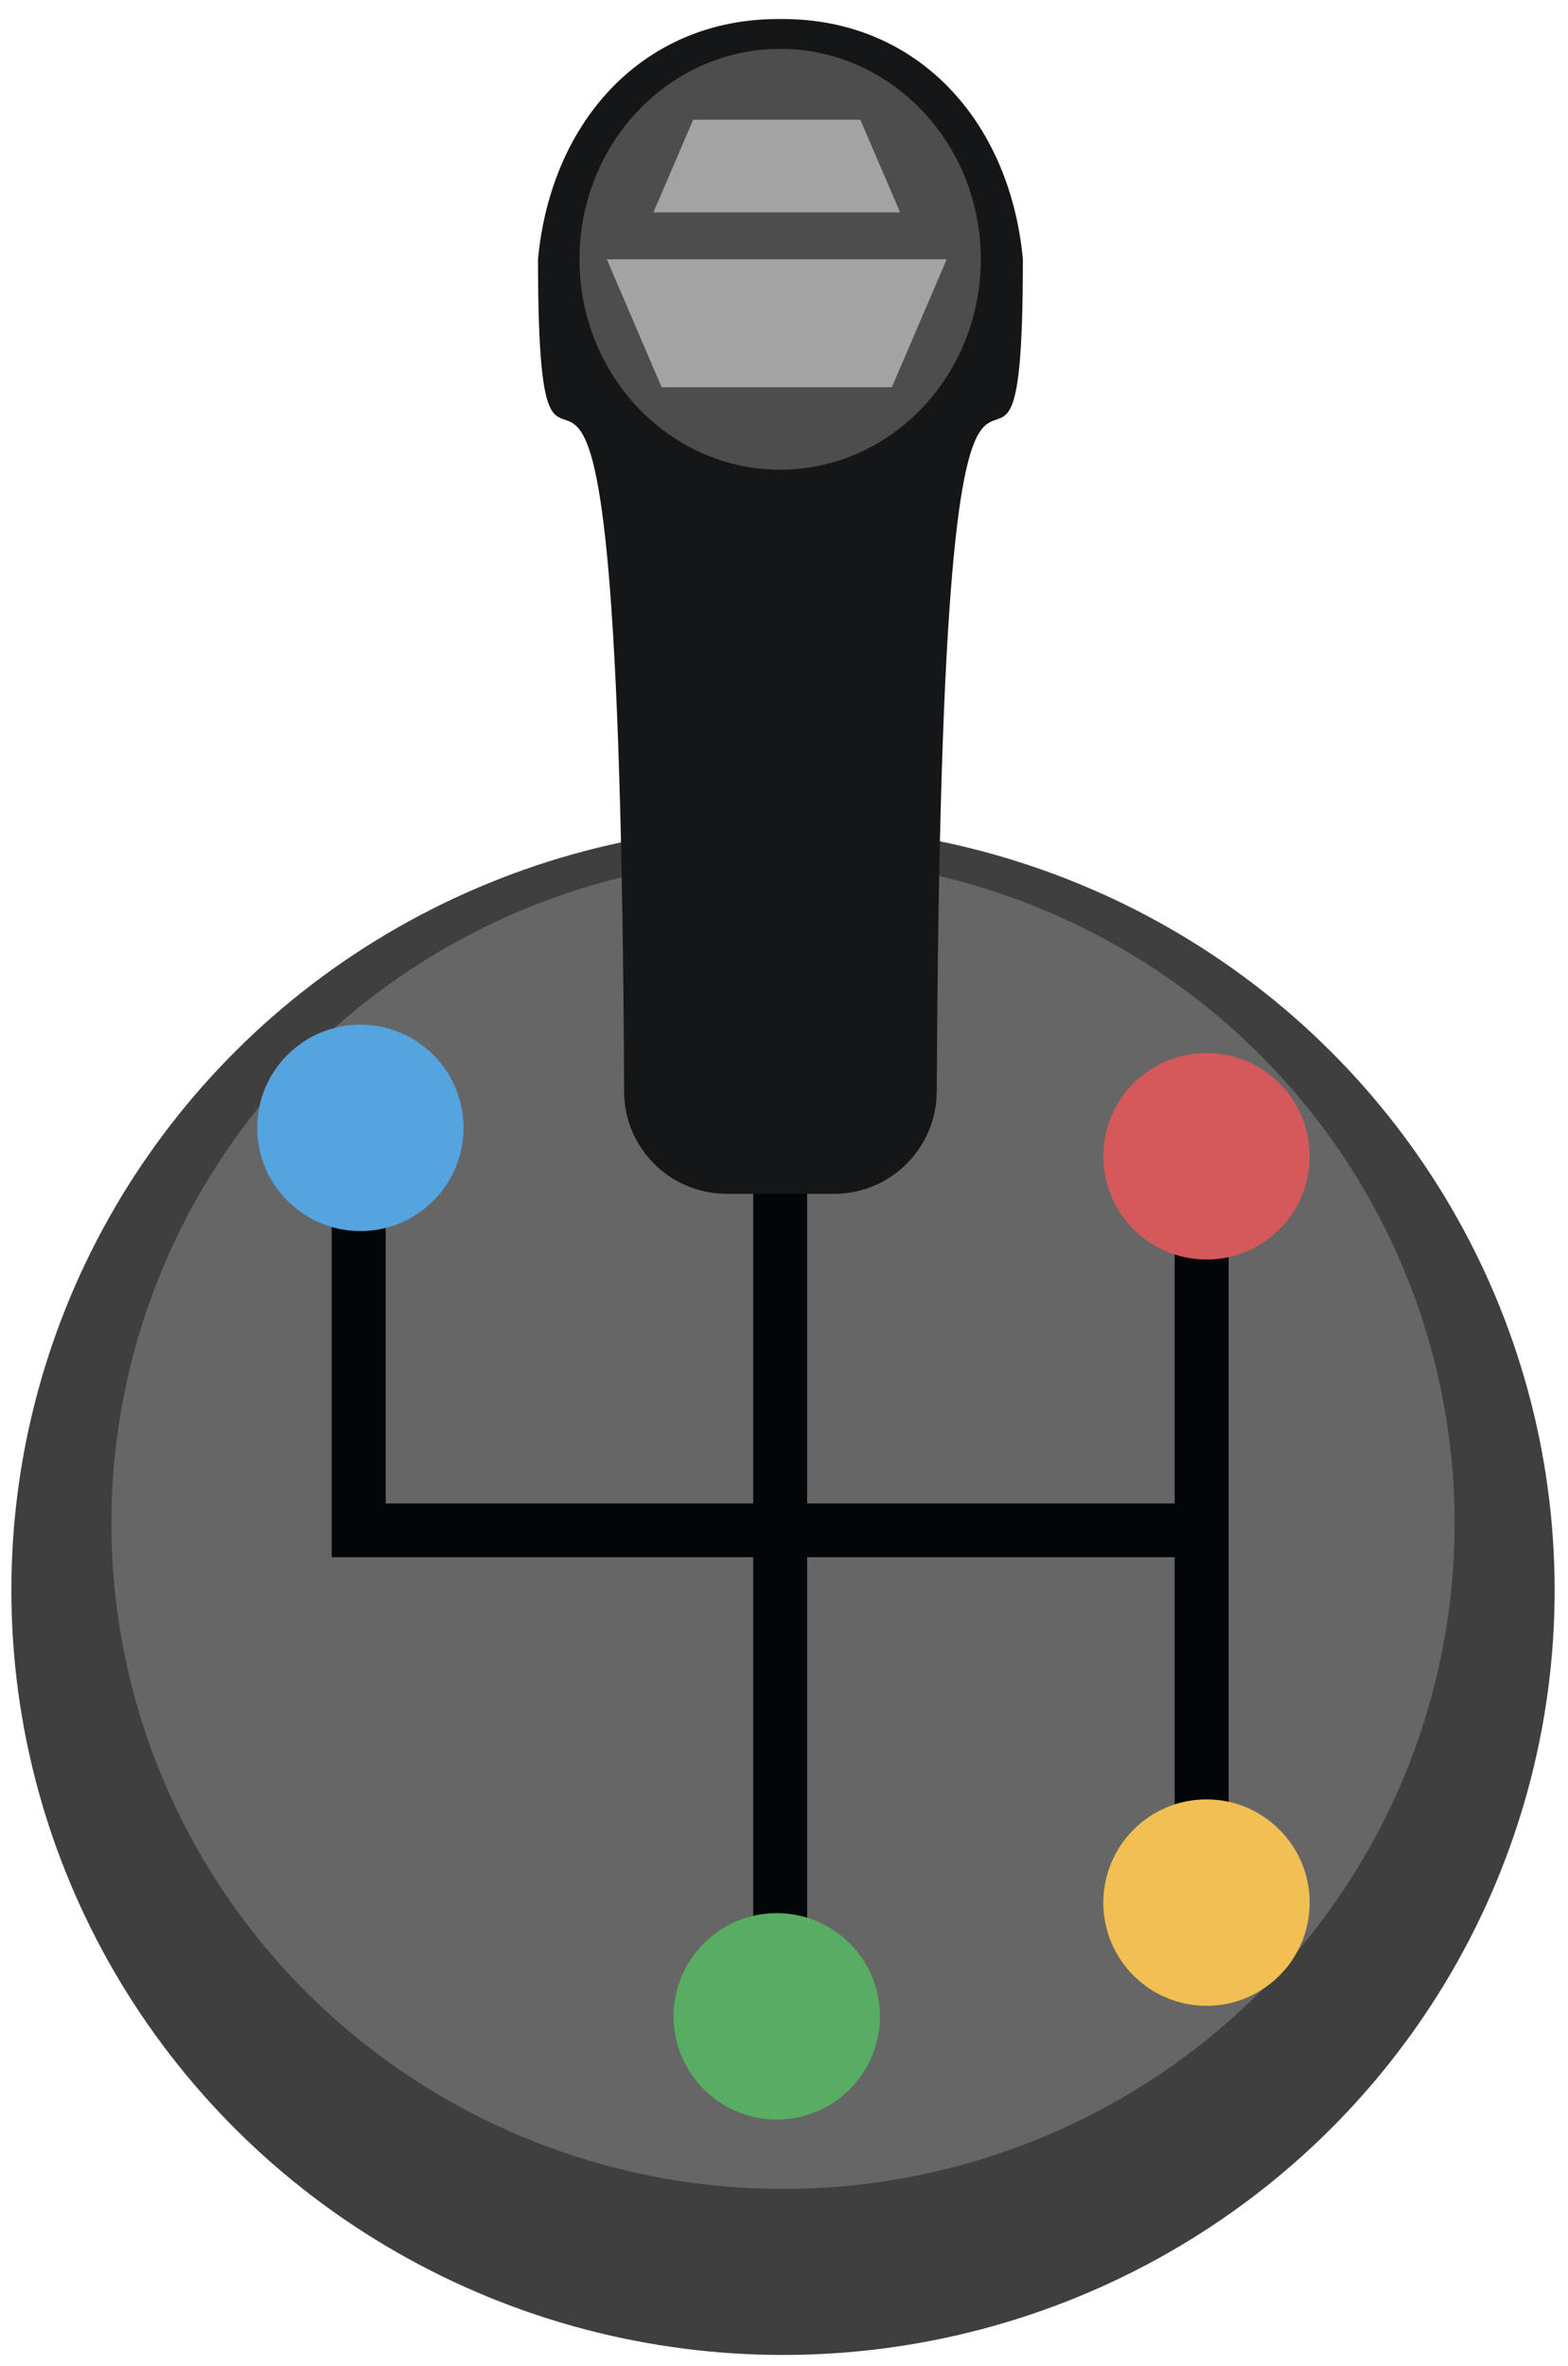 <?xml version="1.0" encoding="UTF-8"?> <svg xmlns="http://www.w3.org/2000/svg" id="_Слой_1" data-name="Слой_1" version="1.1" viewBox="0 0 55.17 83.22"><defs><style> .st0 { fill: #a3a3a3; } .st1 { fill: #fff; } .st2 { fill: #56b7cf; } .st3 { fill: #9a4c4d; } .st4 { fill: #4d4d4d; } .st5 { fill: #f1bf53; } .st6 { fill: #666; } .st7 { fill: #030608; } .st8 { fill: #486681; } .st9 { fill: #58ad62; } .st10 { fill: #55a3df; } .st11 { fill: #de8244; } .st12 { display: none; } .st13 { fill: #3f3f3f; } .st14 { fill: #d5595a; } .st15 { fill: #151617; } </style></defs><g class="st12"><path class="st2" d="M71.36,46.31c0,17.15-13.9,31.05-31.05,31.05s-31.05-13.9-31.05-31.05,13.9-31.05,31.05-31.05,31.05,13.9,31.05,31.05Z"></path><g><path class="st11" d="M25.33,72.67c-.14-.08-.25-.19-.26-.2.04,0,.07.03.11.04-.03-.04-.08-.07-.11-.12,0,0,.01,0,.02,0,.01,0,.03.01.03.02.22.1.42.27.64.37.31.14.64.22.94.38q.06.03.47.34s.12.04.17.09c0,0,0,0,0,.01-.04,0-.48-.14-.76-.3-.27-.16-.3-.18-.33-.19t.02.04c-.06.04-.61-.28-.93-.47h0ZM25.76,71.4s-.09-.06-.1-.2c0,0,0,0,0,0,.08.07.13.17.23.22.11.07.14.02.14,0,0-.02-.03-.04-.02-.06,0,0,.02,0,.06,0-.05-.05-.12-.11-.18-.17.02,0,.04-.05.07-.03.03.02.08.09.11.17.01.02.04.04.06.05,0,0,.67.59.71.67-.11.02-.56-.24-.78-.41-.05-.04-.08-.11-.14-.15-.05-.04-.12-.05-.17-.09h0ZM24.28,72.18s-.15-.12-.15-.16c.05.01.09.04.13.05,0,0,0,0,0-.01-.02-.02-.04-.04-.07-.06-.25-.22-.25-.25-.26-.26,0,0,0,0,.01,0,0,0,0-.03-.11-.08-.05-.03-.07-.04-.1-.08l-.37-.42h0c.06.02.49.41.51.44.11.17.55.46.56.46.11.07.23.12.33.19,0,0,.02.02.03.02.04.04.04.1.08.14.04.04.1.06.15.09.06.03.36.23.39.25-.01,0-.03,0-.04,0l-.03-.02q-.78-.39-1.06-.55h0ZM33.16,61.94c-.11-.4-.22-.88-.09-.86.02.01.06.03.1.07l1.24,1.28c.16.22.13.5.21.74.03.1.11.16.16.24.06.12.13.32.15.41.03.22-.01.45.02.67.02.09.12.11.14.21,0,.02,0,.06-.09.09-.19.07-.43-.11-.71-.56-.07-.1-.16-.27-.2-.35l-.91-1.95h0ZM22.92,69.31c-.75-.68-1.28-1.49-1.38-1.65-.01-.02-.02-.04-.03-.05-.15-.28-.24-.59-.38-.88-.18-.38-.57-.61-.68-1.04-.11-.42-.41-.74-.55-1.15,0,0,.02,0,.03,0,.5.45.71,1.2,1.35,1.5-.03-.09-.07-.16-.1-.24.01-.02.04-.04.06-.05q.03-.35-.42-.92c-.34-.43-.3-.44-.16-.48.12-.04.16-.27.16-.27.1-.07.3.11.33.16.05.1.2.35.65.6q.01-.05,0-.46c.39.04.44.57.8.65,0-.03.02-.06.02-.09.28.2.42.62.83.61.5,0,.71,0,1.75,1.08.2.21.23.51.34.76t.3.45c.09.13.13.28.23.4.17.2.42.28.56.52.08.15.09.23-.08.3-.2.08-.25-.22-.42-.19-.13.02-.22.16-.36.12-.12-.03-.19-.17-.31-.19-.25.18-.64-.25-.81.12.16.31.39.57.57.88-.01,0-.03.01-.04.02-.24-.15-.44-.34-.67-.5,0,0,.42.59.97,1.17.18.19.24.26.15.43-.08-.04-.16-.09-.25-.11,0,.06,0,.07.16.21q-.48-.18-.54-.14c-.09-.05-1.67-1.19-2.07-1.55h0ZM19.06,64.72q-.04-.05-.05-.08t.14-.01c.03-.12-.04-.22-.06-.33-.08-.45-.4-.82-.41-1.3,0-.02,0-.05,0-.07.03-.12.16-.19.17-.32q.05-.4.06-.41.06-.13.05-.17-.02-.14,0-.15s.09.15.12.22c.08.18.09.19.12.19.01-.04.03-.07,0-.27-.05-.29-.05-.31-.02-.32q.1,0,.13-.03s.01,0,.02,0c.11.11.34.79.35.85.02.15-.16.18-.16.31,0,.2.08.39.07.6.22.48.28.95.12.88-.22-.1-.32-.14-.36-.07,0,.01,0,.02.03.11.01.04.05.21.07.43.05.44-.17.18-.38-.06h0ZM19.66,60.77s-.01-.04.01-.05c.11,0,.21.11.33.07.08-.03.14-.14.24-.11.11.02.22.1.39.27.56.56.52,1.18.49,1.22-.02,0-.09,0-.23-.13-.07-.06-.15-.11-.24-.14q-.02-.08-.03-.25c-.01-.16-.03-.33-.09-.4,0,0-.29-.25-.44-.24-.13.01-.41-.19-.44-.23h0ZM19.89,59.57s-.04-.06-.05-.09c.02-.05.22-.41.23-.41.05,0,.78.71.79.72.1.12.1.31.21.43t.2-.01c.08-.02.17-.02.24-.02.09,0,.14,0,.14-.04,0-.1-.05-.19-.05-.29,0-.17,0-.19.03-.22.25.03.42,1.5.29,1.66-.06.08-.19,0-.24.1-.03.06,0,.14-.04.19-.02.03-.04.06-.12.06q-.1,0-.36-.4c-.08-.09-.11-.12-.24-.31-.25-.35-.28-.38-.34-.41-.1.08-.15-.23-.17-.34-.03-.17-.09-.3-.11-.35-.04-.08-.1-.19-.15-.13-.05.07-.2-.06-.26-.15h0ZM25.38,57.31c-.05-.09,0-.61.13-.76v.02c.08.09.28.35.3.46,0,0,.08.63-.1.6-.13-.02-.33-.31-.34-.31h0ZM18.72,59.34s-.22-.54-.2-.6h0s.25.17.27.19c.06.06.07.06.12.17.04.07.13.03.13-.17,0-.05,0-.06,0-.07.02,0,.04.02.06.04l.03.07c.04.21.06.81.06.83,0,.05-.06.01-.08,0-.11-.08-.3-.29-.39-.46h0ZM18.24,56.82c-.07-.14-.14-.37-.14-.49,0-.05.12-.11.12-.11.05,0,.08.04.12.13.04.08.06.08.07.09,0,0,0-.01.01-.02.06.03.09.05.15.06.13.27.28,1.1.28,1.11,0,.03.01.07-.09.03-.08-.03-.14-.08-.17-.12-.01-.01-.02-.03-.03-.05-.06-.1-.09-.22-.14-.32-.06-.11-.14-.19-.19-.3h0ZM57.78,54.27s0-.01,0-.02c.36-.33.55-.28.63-.26.04.01.07.03.1.11.02.07.06.08.12.05.02.03.03.04.11.1.11.09.17.15.18.22,0,.06-.09.19-.23.17-.04,0-.08-.02-.13-.02-.03,0-.06,0-.08.01-.08.03-.22.05-.27.04t-.01-.08c0-.06.02-.15-.05-.15-.1,0-.32-.12-.35-.15,0,0-.01-.02-.02-.02h0ZM59.1,54.1c-.02-.08.2-.27.3-.36.01-.01.08-.06.29-.14,0,0,.18-.07.34-.1.12-.02.24.04.36.03.07,0,.11-.07.17-.08t.08.03c.28.3.25.51.24.6-.1.06-.29.05-.29.02,0-.04.05-.06.04-.11,0-.02-.05-.03-.07-.03-.4-.05-.47-.02-.6.06-.15.08-.25.25-.44.27-.23.02-.41-.14-.42-.19h0ZM17.37,54.46c-.03-.06,0-.24.07-.26.02,0,.05,0,.11.08l.2.24c.05.07.09.14.09.14.02.04.1.52.04.55-.01,0-.02-.01-.04-.03,0,0-.01-.02-.02-.02-.09-.13-.16-.27-.24-.4-.07-.1-.17-.18-.22-.29h0ZM42.24,45.53c-.03-.06.17-.28.28-.27t.24.34s.04,0,.05,0l.28.25-.08.17c-.06-.08-.08-.19-.17-.24-.03-.02-.07-.03-.1-.03-.05,0-.09.02-.14.02-.03,0-.05-.01-.06-.02-.06-.04-.08-.14-.16-.16q-.14-.05-.15-.06h0ZM40.87,45.33s0-.09,0-.13c0-.03,0-.03.04-.08.04-.04.08-.08.05-.2q-.07-.39-.05-.5c.03-.1.06-.1.21-.12.01.02.03.04.04.06.02.03.04.08.04.11.06.18-.11.31-.1.48,0,.1.05.11.18.13.04,0,.13.03.12.08-.02.15-.22.2-.17.39.04.17-.06.35-.06.35,0,0-.17.09-.26.06-.05-.02-.06-.07-.06-.1-.02-.17,0-.35,0-.52h0ZM12.67,49.19s-.03-.05-.04-.07c.34.33.44.41.53.41.02-.13.15-.2.17-.33.03-.38.05-.55-.07-.84-.02.02-.04.04-.06.06-.01-.01-.04-.02-.04-.04-.06-.21.11-.42.03-.63-.06-.16-.26-.21-.28-.4l-.03-2.44s0,0,0,0c.08.32.17.77.17.77.08.58.08,1.17.15,1.76.04.4.22.77.22,1.17.01,0,.03.02.05.02.03-.01.06-.02.09-.03.06.17,0,.28-.02.32-.12.19.13.74.31.77.05-.05.07-.12.11-.18.05.1.07.35,0,.51-.1.24.12.91.13.92.03.05.25.28.26.29q.59.58.63.59c.05-.14-.07-.26-.05-.39.03.01.06.03.08.05.03.03.07.07.09.1.12.13.14.32.25.45.07.08.19.02.25.11,0,0,.18.26.2.56.01.18.06.24.1.28,0,.01-.01.03-.02.05-.02-.02-.05-.05-.07-.07l-.04-.09s0,.08,0,.11c-.01,0-.03.02-.03.02q-.38-.3-.41-.3-.41-.05-.47-.11c-.22-.24-.21-.57-.32-.86q-.23.21-.27.17s-.63-.66-.61-1q.04-.56,0-.62c-.03-.05-.1-.1-.14-.14-.13-.1-.35-.28-.82-.96h0ZM45.02,39.29c-.01-.09,0-.14.02-.18,0-.01.02-.02.03-.03,0,0,.02-.02.03-.02.05-.04.07-.15.16-.13.09.04.76.49.77.49.12.09.12.13.12.17,0,.07-.07.15-.14.25-.04.06-.15.21-.14.28,0,.06.01.09.1.16.09.07.2.1.29.17,0,.14-.35.39-.4.39-.17-.01-.54-.35-.64-.46-.06-.07-.07-.13-.09-.19-.02-.13,0-.25-.01-.38-.02-.18-.08-.34-.1-.52h0ZM43.05,40.28c-.02-.09.07-.68.32-.87.34-.27.91-1,.93-1.17-.56-.36-.57-.52-.06-.68.28-.09.33-.11.05-.45.07-.04.17-.1.25-.14l.13.06q.44.25.46.24s.12-.02.33.11q-.26.3-.26.31s0,.03.28.33c-.07.03-.15.08-.22.11l.05.16c-.21-.1-.24-.07-.26-.06,0,.02,0,.13.14.17.03.01.06.02.05.09-.01.09-.08.15-.1.24t-.14.01s-.08,0-.11.01l-.2.12s0,.04.04.22c.06.21.07.27-.12.24-.25-.04-.33-.04-.32.06,0,.26.26.36.34.57q.03.37.1.43s.04.04.03.08c-.02.15-.17.13-.24.22.05.35.5.27.57.6-.05.05-.13.11-.62,0-.36-.08-.74-.09-1.1-.22-.12-.04-.18-.12-.17-.22.01-.1.07-.19.04-.3-.03-.12-.15-.17-.17-.29h0ZM61.99,37.61s0-.03,0-.04c0-.03.01-.07.02-.1,0-.04,0-.08,0-.12,0-.02,0-.03.01-.02.02.02.11.16.15.32,0,0,0,.18-.03.18-.02,0-.11-.12-.11-.12-.03-.04-.04-.08-.04-.09h0ZM62.46,37.25c-.02-.12.23-.04.23-.04.05.03.06.05.09.14.05.13.08.19.17.27-.04.23-.13.23-.27.01,0,0-.01-.02-.01-.02-.02-.03-.04-.06-.06-.09-.06-.1-.14-.21-.15-.27h0ZM61.53,36.49s0-.05.02-.04c0,0,.11.06.12.07,0,0,.04.06.05.08.04.1-.03.17-.03.17-.06.03-.14-.2-.15-.27h0ZM46.93,33.18c-.05-.26.46-.68.46-.69.18-.14.22-.12.44.02.56.36.78.39,1.18.18-.03-.2,0-.29.07-.28.19.06.59.64.57.86-.03.02-.09.07-.43.1.37.16.47.22.51.32,0,.02-.03.04-.05.05-.02,0-.04,0-.05,0-.04,0-.06-.03-.1-.03-.07,0-.13.03-.2.03q-.12,0-.17.02s0,.02-.01.03c.04.1.12.18.14.29.01.05,0,.11-.04.13,0,0-.01,0-.02,0-.08.01-.17-.01-.25,0-.07,0-.09.03-.1.05-.02.04-.07.05-.2.06-.19,0-.63-.05-.65-.06-.1-.04-1.01-.74-1.09-1.09h0ZM60.83,33.72c-.03-.16,0-.42.07-.39.02,0,.18.13.18.13t.08.14s0-.04,0-.05h.03l.02.06c.08.27.09.31.07.36-.04.08-.18.09-.27.03-.1-.05-.17-.16-.2-.29h0ZM30.51,30.98c-.02-.15.3-.42.41-.43t.26.14c-.05.33-.26.46-.3.48-.1.05-.29-.05-.35-.13-.01-.02-.02-.04-.02-.06h0ZM11.74,37.18s0,.01,0,.02c.02-.06.04-.14.06-.21h0c-.02.07-.03.13-.05.18h0ZM65.09,33.73c-.03-.05-.02-.11.07-.33.13-.33.27-.7-.06-1.84.43-.27.41.6.41.61-.09.5.3.65.31.65.01-.03.02-.04-.08-.38-.09-.3-.09-.33-.1-.4,0,0,.01,0,.02-.01.17.16.23.42.39.59,0,0,.01,0,.02,0,0-.21-.12-.39-.11-.6.2.09.2.36.37.49,0-.02.01-.04-.09-.34-.02-.06-.04-.12-.05-.18,0,0,0,0,0,0,.31.34.49.57.54.68.06.12.08.25.12.38.05.14.21.2.25.35.05.2-.07.33-.1.34-.04,0-.07-.05-.16-.22-.08-.15-.09-.16-.12-.19-.01.06.06.23.23.51q.16,0,.19.07c.07.17.09.42.03.51t-.13-.09c-.14-.15-.32-.33-.44-.37-.2-.06-.22.07-.09.21.03.03.07.04.11.05.16.04.59.4.59.4.1.14.07.51-.02.51-.12,0-.18-.17-.31-.15t.05.52c-.06,0-.28-.14-.28-.14,0,0-.34-.24-.61-.74-.04-.07-.08-.15-.13-.18-.03-.02-.06.01-.08.04-.04.05-.25.28-.49-.06.02-.12.15-.22.09-.36-.07-.17-.28-.15-.37-.31h0ZM64.79,31.1s-.08-.33.03-.28c0,0,0,0,0,0,.05.03.24.19.24.22.02.09-.03.31-.1.33-.03,0-.04-.02-.05-.03,0,0,0,0,0,0-.04-.07-.09-.14-.12-.23h0ZM49.52,60.37c.27-1.16,1.86-1.37,2.24-1.25.18-.34.26-.38.53-.52.08.13.17.32.21.47.08-.1.17-.25.23-.37.1.09.23.2.33.3.03-.07.07-.15.1-.22-.06-.13-.11-.33-.12-.48.25-.22.38-.55.63-.77.02.16.04.38.05.55.05.04.13.09.18.12.06-.03.15-.06.22-.08.02.07.04.17.05.24.69-.47.98-1.32,1.55-1.9-.02-.15-.03-.35,0-.49.11.08.26.18.37.25.13-.06.3-.13.43-.18.05.05.11.11.16.16.25-.15.67-.09.96-.08,0,.07-.02.16-.02.23.05-.05.11-.12.15-.18q.49.35.56.37c.06.26.03.53.12.79.14-.02.33-.05.48-.07.03.06.07.13.11.19q.44-.11,1.02-1.36.93-.25,1.21-1.74c.27-.1.3-.11.61.19-.07,1.51.4,1.3.79.86.21-.23,1.21-3.01.23-3.17-.13-.02-.29.04-.42.04-.07-.1-.14-.27-.16-.4-.06-.03-.13-.06-.19-.09-.62.29-.97,1.02-1.66,1.19.05-.8.67-1.41.64-2.24-.02-.63-.58-.94-.74-1.48,0-.01.6-1.51-.77-2.34.06-.04.14-.1.2-.14.05-.62-.35-1.04-.77-1.49.01.16.01.37,0,.53-.05.04-.13.09-.18.12-.17-.28-.38-.62-1.09-1.18.02-.17.07-.38.13-.53.06.02.14.04.2.05.04.07.09.17.12.25.17-.03.39-.06.56-.09.04-.07.09-.16.12-.23-.06-.05-.13-.11-.18-.16,0-.16.02-.37.02-.53q.61,0,.68-.02-.34-.33-1.04,0c.03-.15.12-.35.22-.45-.13,0-.3-.01-.43,0q-.12-.13-.53-.72c-.29.52.07.99.1,1.48-.25.05-.5.05-.75.1.06.04.13.09.19.13,0,.07-.02.16-.03.23-.06.04-.13.09-.19.12-.1-.11-.21-.28-.27-.43-.06.03-.14.08-.19.11-.06-.03-.14-.07-.2-.1q-.05-.2.89-1.35s-.48-1.5.35-1.84c.18.16.36.33.53.5-.13-.19-.3-.35-.43-.55l1.43-3q.33.9.56,1.32.21-.05.46-1.26c.13-.05.3-.13.43-.18q.19-.46.38-.65c.12.02.27.1.34.2.13-.02.3,0,.42.06.18.62-.1,1.33.31,1.9q-.14.37-.04,3.99s.11.11.16.16c.17-.17.29-.38.46-.56-.02-.07-.06-.15-.08-.21q1.48-2.84,1.74-2.36l.32,1.18c.08-.05.18-.12.25-.17q.22-1.14-1.47-4.81,0,.13.11.76c-.07,0-.17,0-.25,0-.03.07-.06.15-.09.22q-.17-.23-.32-.72c-.14.04-.33.1-.47.14-.04-.06-.1-.13-.14-.19.15-.33.42-.55.63-.82q-.2-.23-.82-2.54c.08-.15.23-.31.36-.4q-.1-.27-.49-.52c-.1.08-.24.18-.34.24-.05-.16-.15-.36-.24-.5-.33.37-.74,1.6-.72,2.03q-.13.1-.63.14c.02.15.09.34.17.46.1-.11.25-.24.37-.34.07.01.15.03.21.04.13.24.14.52.22.78q.46.06.84.99-.21,0-.58-.35-.27.04-.81,1c-.34,0-.67.09-1.01.06q.42-.6.55-.84-.13.08-.81.67c-.04-.14-.04-.35,0-.49-.11-.1-.23-.25-.3-.39q.63-.83.68-1.53c-.14-.01-.34.02-.46.11-.06.41-.08.44-.28.7-.24-.37-.26-.85-.53-1.21,0-.07.02-.16.03-.23,1.61-1.2,1.42-1.37.85-1.9.06-.03.14-.07.2-.1.1.08.25.18.36.25-.06-.13-.16-.29-.26-.38q.19-.14.6-.08c-.02-.14-.12-.31-.22-.39,0-.14.06-.33.13-.45.07.14.17.33.24.47.07-.02.15-.04.22-.06.08-.31.04-.64.18-.94-.07-.13-.1-.33-.1-.48q.25-.09.62.08c-.08.12-.21.26-.34.33q.03.13.26.73c.06-.04.13-.09.19-.12.09.11.2.27.28.39q-.18-.84-.21-1.23.4.11,1.04,2.16s.12-.11.17-.16q-.03-.95-.71-2.1c1.21.35,1.37,2.21,1.37,2.23-.08.02-.18.05-.26.07.06.12.19.26.29.33q-.19.2-.58.51.12.46.07.74.15.14.52,1.12c.05-.07.12-.16.17-.23q-.11-.92-.1-.94c.06.03.14.08.2.11.03.15.07.34.11.48q.32-.81.33-.82c-.23-.59.04-1.3-.35-1.85.02-.14,0-.32-.03-.46-.06.02-.15.05-.21.07-.36-.43-.77-1.36-.77-1.37.03,0,.07,0,.09,0,1.77.98,1.85,3.43,1.51,3.81.03.62.55,1.08.47,1.73.06-.03.14-.07.2-.09q-.12-.42-.04-.64c-.19-.23-.32-.39-.3-.92.07,0,.15,0,.22,0,.13.23.31.43.42.68-.06.11-.2.21-.31.25q.29.36.3.59c.41.18.42.18.72.17.05-.06.11-.14.16-.2t.52,1.4c.1-.21.13-.45.27-.64.05.06.13.13.18.18.13.06.3.15.43.21-.04-.23-.14-.44-.15-.67q.51-.16.63-.24c.11.1.23.25.3.38,0-.16-.02-.37-.03-.52.07.17.17.39.23.57,0-.16.01-.38,0-.55.25.49.74,1.63.75,1.63.01-.08.03-.18.04-.26.07.12.15.31.18.45.07-.13.19-.28.28-.39.07.12.2.26.31.33-.01-.07-.03-.16-.04-.23.05.13.1.31.14.45-.02-.07-.04-.17-.06-.24,0,.01.49,1.71.85,3.74v.02c.08.5.17,1.17.24,1.67h0c0-.07-.02-.16-.03-.22.07.84.15,1.67.22,2.51v.05c0,.14.01.32.01.45,0-.07-.01-.16-.02-.23,0,.26.01.52.01.78-.02-.13-.05-.31-.08-.44q.02,3.72,0,4.06v.02c.14-2.29-.24-5.94-.29-6.19.04,1.02.17,2.03.2,3.05-.13-.61-.31-3.03-.31-3.05-.03.06-.08.13-.11.19-.07,0-.15.01-.22.02-.07.12-.18.26-.28.34-.11,1.95-1.47,3.45-1.67,5.37-.13,1.26-.26,2.45-1.18,3.46q-1.34,1.47-1.39,1.86c-.32.12-.41.19-.58.66-.12.05-.28.11-.4.16-.03.06-.06.15-.09.21-.01-.07-.03-.17-.05-.24.42-.49.81-1.01,1.22-1.51.08-.13.15-.32.17-.47-1.46.95-1.7,4-4.01,3.34-.01-.07-.03-.17-.05-.25-.49.1-.87.63-1.44.45-.36.48-.77,1.02-1.57,1.28-.1-.08-.21-.22-.26-.34-1.56.49-.37,2.48-1.12,3.52-.87,1.18-2.4,1.46-3.2,2.74-.01.02-1.12,1.87-1.02,2.37q-.33.26-.47.7-2.65,4.21-2.87,4.41c.03-.06.07-.14.1-.2q-.99.92-2.37,2.09l-.07.04c-.12.02-.29.06-.41.1q.04-.29,2.35-2.73-.03-.24.21-.6c-.02-.07-.04-.15-.05-.22.09-.11.23-.23.35-.29-.03-.07-.07-.15-.09-.22.05-.15.14-.34.21-.48-.11-.1-.26-.24-.37-.35q.13-.44.41-.79c-1.26-.92.76-3.08-.77-3.52-.08-.57.39-2.63.39-2.65-.28-.4-.44-1.18-.44-1.18h0ZM14.31,32.71s.05-.13.12-.27c0-.01.01-.03.02-.03.08-.16.19-.3.27-.45.08-.16.13-.34.23-.49h0s.02.03-.05.26c-.03.1-.05.13-.13.32-.08.17-.08.19-.08.21.02,0,.04,0,.06,0,.02.03-.15.24-.15.24-.25.3-.27.29-.28.28,0,0-.01-.02,0-.05h0ZM66.29,31.9s-.07-.17-.06-.29c0-.11.1-.19.11-.3.1.1.15.25.27.33-.07-.3-.06-.33-.04-.37.01,0,.02,0,.03,0,.36.3.38.35.41.44.03.08.01.1,0,.12-.03.02,0,.09.09.28q.19.39.22.49c.1.38.33.71.43,1.1.02.09.02.13.02.14,0,.1-.08.17-.09.27,0,.11.06.2.05.31,0,0,0,.01-.01.01-.03-.05-.05-.07-.26-.53-.02,0-.06-.02-.09-.07-.15-.26-.19-.57-.35-.83-.24-.38-.55-.7-.73-1.11h0ZM14.27,31.62c.02-.08.06-.14.06-.14.01-.02.03-.04.04-.06l.34-.46c.06-.06.13-.18.17-.26.02-.04.03-.05.04-.06,0,0,0,.01,0,.02,0,0,.02-.01.03-.02-.15.29-.35.67-.5.96-.2.32-.21.32-.26.31t.08-.28h0ZM65.77,29.93s-.15-.35-.15-.36h0s.29.43.3.45c.03.05.06.17.09.26-.01-.01-.03-.03-.05-.03-.05-.06-.13-.16-.2-.31h0ZM14.9,30.97c.07-.23.53-.98.64-1.04,0,0,0,0,0,0,0,.13-.1.22-.1.35,0,0,.01,0,.04-.04.08-.15.33-.5.37-.49,0,0,0,.19-.06.36,0,0-.46,1-.56,1.12,0,0,0,0,0,0,0-.11.05-.21.06-.32l-.18.18c0-.11,0-.13-.02-.15t-.05.07s-.1.19-.15.24c-.03-.03,0-.23.02-.28h0ZM64.28,29.27c-.04-.08-.14-.47-.14-.52,0,0,0,0,.01,0,.11.08.13.25.26.33,0,0,.04-.27-.07-.45-.11-.17-.15-.29-.12-.34,0,0,.02,0,.02,0,.03.03.19.17.3.38.02.03.03.07.04.1.04.1.02.22.07.32q.1.19.1.2s-.04,0-.06.01c.01.06.18.37.23.43,0,0,.01,0,.01,0,.03-.07.08-.13.09-.21,0-.07-.04-.13-.05-.19-.02-.1-.02-.12-.02-.16l.04-.27s.02,0,.05.04c0,0,0,0,0,.01,0,0,.25.36.26.36.05.08.14.14.19.23,0,0,.08.17,0,.25-.02.02-.02.03-.01.04.09.19.29.27.37.46,0,.02.02.05-.01.09-.03.04-.1.05-.14.02-.13-.11-.18-.29-.3-.4,0,.01,0,.03,0,.04-.08.03-.15-.07-.24-.03,0,.02.03.05.04.06.06.06.14.09.2.16.1.11.17.24.27.35.25.3.1.27.02.25-.17-.06-.19-.07-.48-.52-.16-.25-.24-.37-.29-.39t-.01.15s0,0-.01,0q-.15-.11-.19-.11s0,.03-.01.05c-.05-.02-.42-.72-.42-.73h0ZM63.01,28.43c-.05-.13-.17-.53-.14-.63.02,0,.05,0,.16.14.07.09.08.1.1.1.06-.08-.05-.31.05-.26.11.08.16.33.19.47.03.15.04.17.12.21.07.03.18.07.16-.07-.02-.1-.06-.19-.06-.29,0,0,0,0,.01,0,.05.04.25.31.22.51-.06.03-.09-.09-.15-.05-.02.01,0,.06.06.18.1.2.12.24.11.27-.12-.03-.15-.2-.27-.24-.09.08.04.29.09.36.34.54.01.37.01.37-.13-.08-.52-.72-.67-1.06h0ZM27.17,25.3q.02-.09.14-.09c.32.06.62.19.73.29.04.03.14.12.49.18.16.03,1.29.75,1.29.75.07.22-.13.41-.06.63,0,.02.18.21.35.23.03.13-.18.39-.18.39-.05.05-.08.09-.07.13.02.06.12.11.18.14.03.01.07.02.08.05,0,.01.02.03.03.05.08.17-.05.37.07.54.09.13.27.13.33.29,0,.01-.02.03-.03.05-.17.2-.44.22-.59.44-.12.18-.07.45-.28.57-.02.01-.56.33-.83,0,.13-.44.73-.44.78-.95,0-.08.03-.29-.04-.52-.02-.08-.12-.36-.12-.36-.05-.13-.17-.22-.23-.35-.06-.15-.03-.32-.12-.46-.13-.22-.18-.26-.72-.64-.39-.28-1.13-.79-1.26-.94-.02-.02-.06-.07.03-.43h0ZM61.36,26.65c-.07-.15-.04-.29,0-.28,0,0,0,0,0,0,.01,0,.02.02.02.03.02.05.04.09.07.13.04.08.12.22.16.26,0,0,0,0,0,0,0,.01.03.07,0,.1-.05,0-.21-.16-.26-.25h0ZM64.77,28.11s-.12-.23-.14-.31c0,0,0,0,0,0,.46.62.95,1.2,1.38,1.84.04.07.19.37.22.5,0,0,0,0,0,.01-.1-.06-.15-.16-.23-.24h0c.09.19.1.23.11.26-.04-.02-.04-.02-.21-.33-.2-.37-.44-.75-.47-.78.02.13.14.23.12.38-.05-.03-.21-.3-.27-.41-.09-.15-.14-.33-.24-.48-.07-.12-.16-.22-.23-.35-.02-.03-.04-.07-.05-.1h0ZM61.8,26.66s-.13-.25.03-.21c.01,0,.03.01.04.01.02,0,.04,0,.06.01.04.02.06.05.09.08.04.05.11.14.11.14,0,.02,0,.05-.06.07-.01,0-.06.02-.1,0-.03-.01-.04-.04-.07-.05-.02,0-.04,0-.06-.02-.01,0-.03-.02-.04-.05h0ZM63.47,27.7s-.03-.05-.04-.14c-.03-.18-.04-.36-.07-.53,0,0,0,.01,0,.01.03.05.39.8.2.75-.03,0-.07-.04-.1-.09h0ZM63.73,27.12c-.07-.09,0-.1,0-.1.01,0,.03,0,.05.02.07.05.24.2.36.35.03.04.04.05.04.04,0,0,0,0,0-.01,0-.01.01-.01.04,0,.02,0,.07.04.13.09.01,0,.03.02.04.03.03.02.05.04.08.07-.04.02-.08-.04-.13-.02,0,.08.07.13.06.21-.01.07-.04.14-.1.07-.02-.02-.04-.05-.06-.07-.12-.15-.21-.32-.33-.47-.06-.08-.14-.13-.19-.2h0ZM63.62,26.83c-.03-.06-.23-.46-.16-.45.01,0,.02,0,.02.01.05.06.09.13.14.18.02.02.05.05.07.07l.31.32s.02.05-.03.04c-.01,0-.02,0-.03,0-.03-.01-.07-.03-.09-.04,0,0,0,0,0,0-.04-.01-.09-.01-.13-.03-.04-.02-.07-.05-.1-.09h0ZM61.65,26.08c-.05-.08-.13-.43-.13-.45,0-.11.15-.09.17-.09.02,0,.04.01.06.02.05.02.05.02.07.07,0,.01.01.02.02.03.05.11.05.24.09.35.04.1.15.14.18.25.03.08,0,.17-.04.19-.03.01-.06-.01-.07-.02-.04-.03-.07-.08-.11-.12-.05-.05-.11-.08-.16-.13,0,0-.02-.02-.02-.02-.01-.01-.04-.05-.07-.08h0ZM62.42,26.52c-.13-.24-.25-.6-.26-.65,0-.03,0-.06,0-.11.02-.1.11-.17.11-.28,0-.06-.03-.12-.03-.18,0-.02.03-.02.05-.01.02,0,.03.01.04.02.22.18.25.26.28.32,0,.03.01.07,0,.1,0,.03-.02.06-.03.1,0,.02.01.04,0,.06,0,.03-.04.03-.05.05.01.07.15.2.27.28.03.02.09.06.08.17,0,.07-.07.08-.1.06-.07-.05-.11-.15-.2-.17l-.06.1s0,.05.04.12c.03.05.05.09.05.11,0,.03-.09.07-.09.07-.02,0-.03.01-.11-.14h0ZM21.14,25.47s-.01-.06.46-.69c.22-.29.41-.55.47-.56,0,0,0,0,0,0,0,.01,0,.01,0,.04,0,.02-.02.13-.02.2,0,.05.04.08.05.13,0,.02,0,.04,0,.05t-.12.15l-.03.09c0,.05,0,.07.04.15.04.07.09.19.01.33,0,0-.34.53-.51.31q-.06-.09-.1-.06c-.09.06-.25-.07-.26-.14h0ZM61.09,24.31c-.08-.12-.07-.19-.07-.2,0,0,0,0,.01,0,.02.01.18.14.25.25.06.1.15.32.13.36,0,0-.01,0-.03-.03,0,0-.28-.38-.28-.38h0ZM36.85,21.13c0-.07.08-.11.11-.12,0,0,.01,0,.02,0,.16-.04.32.04.48.02.21-.03.36-.19.55-.29.1-.05.25-.12.31-.07.06.05.02.15.08.2.02.01.08.01.14-.04.07-.07.04-.24.18-.24q.18.02.25.01c.13-.02.18-.02.21.04,0,0,.07.45-.07.55-.16.11-.4-.01-.52.22q.19.29.23.49c.14-.21.26-.43.41-.64.11-.17.16-.21.18-.22.04-.02.05-.02.08.01l.3.41s0,.02,0,.02c.53-.27.6-.3.94-.23.19.04.12.3.06.45-.04.11-.13.2-.17.31-.04.1-.04.17-.02.22.08.02.22-.12.24,0t-.14.1c-.04.22-.12.47-.19.51-.08-.08-.04-.21-.1-.3-.08.1-.08.29-.25.28-.22-.01-.29-.35-.55-.28-.02.04-.07.15.37.36.18.09.08.26.07.26-.08.12-.23,0-.32.11.04.23.3.17.38.35-.05.14-.7.75-.7.75-.12.07-.23-.04-.28-.17-.2-.51-.21-1.1-.52-1.56-.03.15-.11.28-.14.43-.06.02-.15-.03-.17.05,0,.03-.01.06.1.26.13.22.04.29-.07.31-.09.01-.19-.03-.35-.09-.09-.04-.14-.05-.15-.04,0,0-.01.01-.02.02.04.15.17.25.17.41,0,0-.01,0-.02.01-.27-.1-.61-.71-.45-.81.12-.07.27,0,.37-.1.09-.08-.05-.2.03-.28.14-.15.19-.37.35-.51.13-.11.33-.12.42-.3-.08-.24-.47-.18-.6-.16q-.56.08-.99-.67c-.16,0-.19-.02-.22-.05h0ZM31.96,21h0s.06-.06.09-.08c.18-.12.28-.2.3-.24,0,0,0-.02-.05-.08-.07-.08-.07-.09-.07-.12,0,0,.02-.01.03-.01h.01c.06,0,.16.03.17.05.04.04-.04.08,0,.12.04.05.1-.01.14.04.02.03.03.07.05.1.05.09.12.05.25-.14.05-.07.07-.09.1-.09,0,0,0,0,0,0,.16,0,.32-.06.48-.02q.06.02.06.08s.04.18.09.22c-.17.17-.4.1-.59.16-.05.02-.05.02-.04.07.04.22.02.24-.11.34-.23.17-.41.28-.43.29-.07.03-.24-.07-.39-.17.39-.09.45-.14.48-.17,0,0,0-.02-.01-.03-.03-.04-.07-.05-.1-.09-.03-.04-.03-.11-.08-.14-.12-.07-.16-.07-.25-.07q-.09,0-.12,0h0ZM22.47,23.96c.02-.13.45-.61.52-.61.03.11-.01.21-.01.31,0,0,0,0,.01,0,.07-.12.08-.28.17-.4.02-.03.19-.19.24-.17.08.04.15.22.24.13.04-.05,0-.28-.13-.25-.05.01-.09.05-.14.04,0,0,0,0,0-.01,0,0,0-.01,0-.02.05-.1.12-.19.17-.29.02-.04-.01-.08.02-.11,0,0,.56-.59.67-.62,0,0,.02,0,.03,0,.05.05.08.13.15.17-.02.04-.04.1-.06.15-.04.13.02.28-.06.4-.13.2-.34.29-.49.46.02,0,.03,0,.15-.07.22-.12.23-.11.25-.09-.01.13-.39.52-.5.49-.03-.08.01-.16-.01-.24,0,0,0,0-.01,0-.23.25-.18.29-.04.38-.02.08-1,.9-1.01.91,0,0-.35.18-.43.18.01-.05.03-.12.32-.64-.02-.01-.06-.04-.05-.1h0ZM59.69,24.34c-.04-.05-.04-.19.04-.19.04,0,.08.04.13.01,0-.05-.04-.1-.1-.17-.06-.07-.1-.11-.11-.16-.01-.04.04-.07.07-.1.09-.06.07-.1,0-.2-.18-.29-.18-.29-.12-.36.08-.09.05-.13,0-.21q-.28-.45-.26-.56s.02-.01.02,0c.02.01.19.14.19.14,0,0-.03.02-.04.02,0,0,0,.01,0,.02.02.03.03.05.05.08.11.14.27.22.37.37.06.08,0,.2.08.28.03.03.05.03.14.02,0,0,.16,0,.18.32.02.3.35.46.36.46.02-.08-.06-.12-.07-.19.05.02.38.36.14.49-.02,0-.03.02-.08.02q.23.13.25.16s.05.11-.01.13c-.03.01-.06,0-.2-.14-.14-.13-.15-.15-.22-.14l.05.25c.05.07.1.1.22.15.12.05.39.29.39.3-.02,0-.04,0-.05,0q-.02.1-.16.17s0,.02,0,.03c.09.17.18.21.32.28-.02.38-.29.08-.29.08-.11-.13-.13-.31-.26-.43,0,0,0,0-.01.01,0,.11.07.21.09.32-.02,0-.04,0-.21-.3q-.26-.49-.3-.5c-.2-.11-.37-.19-.59-.44,0,0-.02-.02-.02-.03h0ZM29.41,20.97s0-.03.02-.04l.28-.4s.03-.03.08-.04c.14.01.14.02.22.18v.07c-.02.06-.03.11-.09.17-.06.07-.22.22-.23.23-.02.02-.04.01-.05,0-.02-.03-.03-.07-.05-.1,0,0-.02-.02-.06-.03-.03,0-.06,0-.09-.02-.02,0-.02-.02-.02-.03h0ZM30.05,20.19s.21-.21.33-.22c.05,0-.04.1-.04.11t-.09.05c-.11.1-.19.07-.2.06h0ZM29.95,21.12c0-.08.28-.47.37-.36.05.07.07.18.08.27,0,.07.02.15.04.16,0,0,.02.01.03,0,.01,0,.03-.02.05-.02.1-.04.3.03.3-.13q0-.33.03-.37.18-.21.18-.22c-.07-.04-.17,0-.21-.1.02-.04.07-.06.21-.1.1-.02.11-.02.12-.05-.06-.06-.17-.04-.21-.13,0,0,.1-.24.18-.25.02,0,.03,0,.06.04.05.08.06.18.1.25.04.07.13.09.16.17.03.07-.02.14-.07.18-.05.04-.12.06-.2.09-.09.03-.09.03-.1.06.17.13.3.11.4-.05.09-.16.21-.37.28-.28.12.16,0,.39-.18.42-.05,0-.09,0-.14,0,0,0,0,0,0,.01.05.03.1.05.15.08,0,.05-.19.15-.26.19-.13.08-.16.09-.13.19,0,0,.01.04.12-.03.03-.02.13-.08.25-.09.1-.01.15.01.17.03.04.05-.03.09-.01.13.03,0,.07.02.11.03.01.02.03.03.04.04,0,.06-.18.39-.43.17-.13-.11-.19-.09-.28-.02-.12.09-.19.25-.35.27t-.32-.18c-.16-.11-.16-.1-.18.02-.05.31.04.32.13.33.01,0,.04,0,.05.01,0,0,0,0,0,.01-.19.17-.4.04-.41-.1,0-.07.04-.11.11-.2.08-.1.09-.1-.03-.13-.08-.02-.14-.02-.17-.02-.01,0-.03,0-.03-.01-.01-.02-.03-.11-.03-.33h0Z"></path><path class="st11" d="M50.92,19.12h0s0,0,0,0c0,0,0,0,0,0h0ZM44.71,19.5s-.04-.07-.05-.11c.21-.35.37-.49.59-.49.3,0,.34.37.57.46.04-.04.11-.08.17-.1-.04.05-.1.09-.15.12.15.2.27.13.34.09,0-.03.02-.07.03-.11.03,0,.07,0,.1,0l1.09,1.12c-.13-.64-.88-.89-.88-1.61.51.16.82.67,1.32.85q-.5-.34-.6-.5s.02-.07.03-.1c.66-.27,1.06.46,1.64.5-.73-.79-2.01-.22-2.65-1.24.03-.08.25-.42.57-.21-.03-.12-.08-.23-.12-.35.02-.02.06-.04.08-.05q.18.1,1.91.55c-.58-.54-1.4-.3-2.01-.74.42-.28,1.31-.18,1.31-.18q.1.02.55.33s.07-.02.1-.03c.02.03.04.06.06.09.06,0,.13,0,.19,0,.02.03.05.07.07.1-.03.05-.06.14-.05.2.06.01.13.02.19.03.11.2.21.35.21.35.19-.09.2-.1.35-.4.05.04.09.12.11.19q.27.04.37.19-.5.37-.43.5c.51-.65.74-.34.82-.24q-.24.44-.32.48s.07.06.11.09c.06-.01.13-.04.18-.07q.1.05.3.34s-.06.07-.08.09c.05.05.12.11.17.16.03-.01.06-.03.09-.05q.05-.2.21-.36-.07-.12-.24-.22s.04-.06.06-.08c0-.03,0-.08,0-.11.06.03.13.08.18.12.39-.15.32.53.51.78.06-.02.12-.07.16-.13-.02-.11-.09-.21-.11-.32.03-.01.06-.03.09-.04.05.03.1.1.12.16.03-.01.06-.03.09-.05,0-.03,0-.07.01-.11.25.03,1.08.55,1.08.55q.02.13-.01.56c.05-.13.09-.27.17-.38q.12.02.47.22c.01.06,0,.15-.04.2.06.16.14.3.2.46q.07.02.29-.02c.48.5,1.2.7,1.48,1.43-.02.03-.04.06-.06.09-.2-.01-.38-.16-.58-.16q.07.12.28.23.06.42.46.75c.24.2.53.31.78.49.05.04.12.08.17.12.61.41.65.58.6.71q-.18.42.05.73c-.31.04-.46-.38-.78-.33.22.45.91.12,1.03.73,0,.01.15,1.1-.74.74q-.94-.38-1.36.1l-.08,1.56s.06.09.08.13c-.15.1-.21.28-.33.39.07.11.15.2.21.31-.09.31.3.44.24.74-.29-.06-.47-.34-.75-.4,0,0-.15.84,0,1.01.18,0,.26-.23.44-.23.12,0,.23.16.28.23t-.31.17s.03.08.05.12q.29.07.36.17c-.05.2-.06.25-.24.58-.12-.14-.28-.33-.4-.47.07-.2.07-.2.04-.34-.78,0,.19,1.3.2,1.31.64.69.42,1.97-.4,2.37q.46.66.28.92c-.72,1.01-.78,1.1-.49,1.32,0,.03.01.07.02.1q-.06.03-.37-.06c-.1.07-.1.08-.26.1q-.1.25-.18.4s-.11,0-.15-.01c-.17-1-.29-1.38-.31-1.45l-.78-1.92c-.03-.07-.63-.77-.78-.82-.02.02-.05.05-.07.07-.03,0-.07-.02-.1-.03-.3-.61-.94-1.04-.91-1.84q-.29.46-2.48-1.22.33-.15.98-.1s.06-.07.09-.1c-.04-.27-.34-.27-.44-.48.09-.13.08-.15.03-.3-.38.09-.15.81-.58.76,0,0-.71-.33-.4-.88.32-.55.46-.68.85-1.01-.26-.12-.38-.11-.58-.1-.08-.15-.1-.33-.2-.48-.13.11-.18.13-.48.03,0-.1.02-.24.02-.34q.19-.09.31-.22c-.13-.17-.14-.19-.64-.37.02-.33.3-.51.4-.79-.18,0-.33.13-.5.16,0,0-.08-.53.51-.9.03-.32-.52-.6-.55-.59-.13.05-.18.18-.27.27q-.11-.13-.2-.7c.06.02.14.04.2.05q.19.03.3-.03c-.08-.11-.17-.22-.25-.32.14-.02.27.05.4.08.02-.02.05-.05.08-.08q-.07-.27-.34-.46c-.01-.18.13-.34.04-.52l-.94-1.21s.04-.05.06-.07q.38.16.43.15c-.18-.49-.72-.33-1-.63.04-.13.05-.18.2-.18q.38,0,.77.18-.03-.08-.78-.35-.43-.15-.89-.51c-.17-.13-.25-.19-.29-.24h0Z"></path><path class="st11" d="M10.11,41.33c.03-.22.07-.43.1-.65q-.08.63-.1.86c.01-.07.03-.17.04-.24-.05.52-.14,1.05-.18,1.58,0-.06.02-.15.03-.21q.13.68.17,1.12c0-.14.03-.33.05-.47.03.05.07.12.1.18.03-.05.07-.12.11-.17.41,1.63.48,3.34,1,4.94.03.06.06.14.09.2-.04-.14-.09-.32-.12-.46l-.06-.42-.09.03s-.76-3.62-.74-6.07q.08.26.17.91.07-.36.11-.86c.14.12.31.27.27,1.45q.27-.11.38-.52c.2-.12.25-.15.41-.5.06,0,.13-.02.19-.02q.71,1.7.74,2.14c-.02-.06-.04-.14-.06-.2-.04.13-.07.32-.07.46-.06,0-.13-.02-.19-.03l-.13.4c0,.86.15,2.98,1.41,4.13.04-.06.09-.13.13-.19.06.01.14.02.2.03q.3.72.57.9.14,1.16.23,1.39.08.39.3.56c.09-.45-.11-1.86-.11-1.87.04-.05.09-.12.13-.18.08.01.18.03.26.04.02-.06.05-.14.07-.2-.04-.05-.09-.12-.12-.17.05-.03.11-.08.16-.11q.48.3.57.32c-.05.2-.19.35-.24.55-.05-.03-.12-.07-.17-.09-.05.04-.11.09-.16.12q0,.45.48.71c.55,2.91.7,3.69,2.6,3.8.16.24.17.55.33.79.06,0,.15-.02.21-.02-.05-.31-.35-.48-.36-.81.06-.03.13-.07.19-.09q.62.52.72.78c-.19.5-.22.58-.16,1.66.75.67.88.79,1.35.87-.2-.34-.19-.37,0-1.1.1-.06.24-.12.35-.16.18.35.15.4.02.63.63.71.19,1.66.48,2.45.03-.05.08-.12.11-.17q.13.19.06,1.12c-.05.02-.13.05-.18.07-.13.35-.11.38,0,.61.06-.12.15-.27.23-.36q.21.26.13.7-1.71,1.19-2.58,1.44c.19.26.29.22.48.07.22.07.43.15.64.22.05-.03.13-.08.18-.12,0-.06.02-.14.03-.2q1.28-.36,1.74-3.47.08.3.1.73.12-.37-.12-1.28s.11-.08.16-.12c0-.29-.13-.56-.1-.85q-.37.1-.62,1.15c-.29-.64-.09-1.35-.24-2.01-.4-.57-.41-1.3-.68-1.92q.18.08.55.37c.04-.07.09-.16.12-.22q-.25-.66-.26-.71.17-.27.14-1.19c2.14-.76,2.33,2.35,3.71,3.24.06-.03.13-.07.18-.1q.08-3.04-.12-3.72c.7-.23.75-1.1,1.28-1.49.51-.39,1.15.09,1.67-.28t.46-.63q.19.08,1.68-1.21c.05.03.12.08.18.11-.05.18-.17.55-.43,1.09-.06.02-.14.04-.2.05-.08.22-.02.47-.11.7q-.65-.17-.92-.43c-.06.02-.14.04-.2.06-.03.12-.05.29-.05.42q-.39.3-.63.61c.12.32.17.43.36.74.06,0,.14-.01.2-.02.4,1.12,3.3,1.75,3.42,1.74.94-1.46,1.55-4.34,1.71-5.19.08.09.14.25.15.38.1-.06.22-.18.29-.28-.01.09-.04.2-.05.29-.67,1.17-.6,2.65-1.39,3.76.11.46-.37,1.48-.38,1.49-.58.09-1.15-.1-1.73-.05.24,1.01.26,1.12.6,1.56.7.9,1.7,1.43,2.42,2.3.8.98.06,2.31.66,3.33.28.48.86.58,1.14,1.05,0,.02-.57,2.42,3.01,3.64.26-.18.27-.18.71-2.3q.42-2.01.43-2.02c.63-.91-.21-1.67-.21-2.51,0-.86.08-.95.87-1.8q0-.16-.24-1.43.24-.33.71-.29.59-.53,2.9.12c.82.23,2.55-2.37,2.56-2.4l.06-2.74c-.52-1.61-1.76-2.75-2.34-4.32q-4.18-.61-4.2-.6c.03.5.07,1.03-.21,1.31-.34.34-1.93.86-1.94.86-.24-.2-.38-.5-.61-.71q-1.56.73-2.17.5-.55.37-.99.08c-.02-.56-.39-1.02-.4-1.59q.06,0,.62.13.3-.25,1.63.08c.46-.67-.12-1.85-.12-1.86.14.03.33.07.47.12.03.06.06.15.09.21.06.02.14.05.2.07.06-.05.15-.13.21-.18.05.04.11.08.16.12q-.05.62.18.82s1.4-1.81,2.23-3.1c.06.02.14.04.19.05.02.06.06.13.09.19-.4.72-1.11,1.09-1.62,1.68,0,.07.01.17.02.24.13-.03.29-.08.42-.12-.05.14-.1.33-.12.48q.33.35.55.38c.01.07.03.15.05.21q.29.05.68-.19c-.31-.23-.39-.22-.63-.13-.08-.12-.18-.29-.23-.42l1.83-1.92c.24.19.44.43.71.56q.43-.2.61-.2c.03.06.08.15.11.21-.03.06-.06.15-.09.22q.43.85,2.13,2.24c.11-.07.25-.16.35-.22q.39-.18.8-2.31c-.59-.64-1.33-.09-1.98-.31q-.29-.87.87-2.03-.21-.14-.61,0c-.04-.12-.11-.29-.18-.4q-.65-.06-2.01-2.42c-.02.07-.04.16-.05.23-.07,0-.16,0-.22,0-.3-.61-.13-1.41-.68-1.91q-.13.09-.38.52c-.06,0-.14,0-.2,0,0-.01.26-1.17.4-1.29,1.19,1.17,1.48.17,1.54-.31l-.24-1.54c-.68-1.3-1.75-2.3-2.43-3.6.02-.06.06-.13.08-.19.11.06.26.13.38.17,0,.06,0,.15,0,.21.04,0,.1.01.15.02.01-.07.04-.16.05-.22-1.44-1.91-2.21-1.73-2.24-1.72-.35-.27-1.31-.82-2.55-.03.06.14.14.32.22.44-.04.05-.1.11-.14.16-1.18-.37-3.18,1.62-2.75,2.29q.13.2,1.98-.11c-.09.26-.11.31-.45.41-.02.06-.05.13-.08.19.03.06.08.14.11.2q-.02.08-.66,1.05s-.1-.1-.14-.14c0-.06.02-.14.03-.21.1-.06.24-.15.34-.21.01-.12-.03-.28-.09-.38-.52.35-.52.36-.64.62-.06-.04-.14-.09-.2-.13-.01-.07-.02-.16-.03-.23.04-.05.09-.13.13-.18-.06-.36-.56-.83-.86-1.08q-.08.44-.21.63s-.11-.12-.15-.17q.15-.92.12-.97c.04-.14.11-.32.16-.46-.04-.04-.1-.1-.15-.14-.49.25-.56.29-.68.59.1.1.25.23.38.29-.08.1-.19.23-.27.32-.82,0-.91-1.43-1.88-1.13,0,.13.03.3.08.41-.02.06-.05.13-.07.19-.1-.1-.23-.23-.33-.32.04-.06.1-.15.14-.22-.05-.03-.12-.08-.17-.11q-.33.22-.76.3c-.02-.06-.06-.13-.08-.19-.04.04-.1.1-.14.14-.08.09-.21.19-.32.23.02-.53.57-.77.63-1.28q-.27.09-2.61,1.8c-.03-.07-.06-.15-.09-.22.22-.43.88-1.53.88-1.54-.11-.53-.37-1.01-.38-1.57-.09-.08-.21-.2-.3-.28-.24.04-.32.1-.33.41-.05.01-.13.03-.19.04-.32.88.02,1.92-.56,2.73.11.53-.17,1.05,0,1.58.18.05.43.05.61.05,0,.06-.01.15-.02.21t-.96-.15q-.08-.52-.18-.64c.06-.16.16-.36.26-.49-.1-.09-.27-.17-.39-.19.42-.31.91-.67.6-1.27q.34-.53.07-1.93-.09.2-.26,1.14c-.03-.14-.06-.32-.09-.46-.03-.06-.07-.15-.1-.21q-.15.08-1.62,2.03c-.03-.06-.07-.13-.1-.18.11-.44.21-.82,1.08-2.17-.51-.34-.85-.14-1.17.05-.02-.07-.06-.16-.08-.22.54-1.06.57-1.12-.78-1.52q.05-.24.23-.7s-.11-.08-.16-.12c.02-.06.04-.14.05-.2-.14.15-.22.35-.36.5.12-.02.28-.08.38-.15-.07.09-.15.24-.2.35-.06.01-.15.02-.21.03-.06.1-.12.26-.14.38-.06,0-.13-.02-.19-.03.02-.07.03-.16.05-.23-.1-.05-.28-.06-.39-.02q.04-.21.28-.67c-.03-.06-.07-.14-.1-.2-.1-.02-.23-.03-.32,0-.47.19-.85,1.16-.86,1.17-.05-.03-.12-.07-.17-.1-.62.22-1.09,1.02-1.23,1.71-.14.67.5,1.03.56,1.63q-.35-.12-.51-.88c-.03.12-.1.29-.18.39,0-.14,0-.34.04-.48-.79.41-1.12,1.36-1.87,1.81.03-.14.08-.33.14-.46-1.25.48-1.07,1.96-1.72,2.85q.01-.28.13-.78c-.23.28-.52.49-.69.83q-.08-.21.1-.86c-.03-.06-.08-.13-.11-.19q-.26.2-.62,1.21c-.02-.07-.05-.17-.06-.25-.01,0-1.25,1.29-1.68,3.54,0-.14.02-.32.04-.45q-.2.26-.51,1.24.03-.23.16-.69c-.14.26-.2.37-.48,1.63l-.31,1.7-.12.79h0Z"></path><path class="st11" d="M53.24,19.71c.63.73,1.34.97,1.81,1.13l-.19.08c.46.27.54.37.59.43-.42-.1-.71-.48-1.12-.6.37.71,1.1.98,1.62,1.51.14.14.32.2.47.32.16.14.1.39.25.53.1-.02.16-.11.24-.16.07.1.02.23.09.33,0,0,.33.35.46.35.03-.05.05-.1.08-.15.13.05.48.61.48.62-.02.02-.05.05-.08.06-.08-.05-.1-.17-.2-.21-.02.01-.14.07-.18.15.06.19.15.24.35.36q-.1.18.3.39c.01.06,0,.12,0,.19.13.09.3.07.41.19-.02.03-.06.06-.08.09.02.34.56.57.62.45,0-.01,0-.04.01-.05.05.04.09.06.32.36-.22.07-.45-.04-.66.06-.02.15.51.76.61.7q.2-.12.48.01s.06-.07.08-.1c.12.04.12.21.23.26.13.05.13-.06.13-.12.01,0,.03-.01.05-.02.18.22.43.52.45.21,0-.03,0-.08.02-.11l.47.59s-.07.02-.11.03q.08.13-.06.49s-.02,0-.24-.22c-.01,0-.03.02-.04.03,0,.03.01.08.02.11q-.15-.07-.66-.59s-.03.09-.03.12c-.02,0-.04,0-.06.01-.09-.07-.16-.16-.25-.23-.18.05-.25.36-.25.36,0,.19.22.22.25.39-.32.28.3.5.43.52.04,0,.1,0,.14-.01,0-.01.02-.03.02-.05.1.03.16.12.24.17.25-.06.52.42.69.12t.22.16c.08-.03.17,0,.25-.04q.06-.18-.35-.98.05-.13-.07-.56s.69.8.52,1.17c-.13.3.24.71.46.66.07-.17.08-.18.05-.29-.01-.05-.03-.11-.05-.16-.12-.35-.51-.52-.56-.92-.04-.27.07-.54-.05-.8,0,0-.39-.18-.44-.17-.02.07-.05.16-.04.3-.87-.27-1.22-.99-1.22-.99.09-.15.13-.21-.02-.55-.08-.03-.17-.03-.25-.05.14.44.19.57-.08.53-.07-.01-.49-.51-.54-.63.15.07.27.21.41.3,0-.01.02-.03.04-.05t-.36-.72c.18.03.27.26.47.22,0-.01-.47-.85-.77-.56-.38-.16-.47-.34-.51-.43,0-.01.02-.03.04-.04.04,0,.11,0,.15,0t-.08-.46s.09.05.14.07c.04-.08.05-.31-.41-.9-.03.01-.08.02-.11.02-.01.02-.03.04-.05.06.01.2.12.38.12.58q-.17.11-.43-.18s.1,0,.14,0c0,0,0-.51-.09-.61-.18-.22-.47-.21-.68-.36.03-.4-.44-.33-.63-.52.14-.03.26.07.39.1-.14-.25-.46-.32-.55-.62.08.02.15.03.52.52.22.29.64.58.69.61q0-.06-.07-.17c.22.08.32.48.6.33,0-.04,0-.09,0-.12q.26.17.31.18s.02-.05.02-.07c-.14-.31-.26-.27-.34-.19-.11-.03-.66-.47-.68-.49t.37.16c-.11-.12-.24-.21-.35-.33q.9.54.91.54c-.15-.28-.41-.47-.62-.7t.21.13s.02-.03.03-.05q.05,0,.15.06s0-.05,0-.06c-.23-.32-.95-.76-.96-.77.03.05.06.09.09.14-.07,0-.1,0-.21-.07.06-.3-.53-.66-.54-.66-.02.11.06.18.09.27-.1.06-.13.07-.11.23-.07-.02-.07-.02-.15-.13-.11-.17-.14-.38-.29-.52-.18-.17-.41-.27-.6-.42.01-.01.03-.03.05-.04-.04-.08-.05-.09-.31-.23t.1.4c-.11.22-.26-.11-.26-.15q-.05-.39-.41-.51c.03.14.1.27.11.42-.29-.01-.23-.37-.41-.51-.03,0-.07,0-.1-.01,0,.02-.01.04-.02.05,0,.02.02.04.03.06-.01.01-.03.02-.04.04q-.31-.25-.8-.24c.2.19.55.17.66.5-.36-.12-.62-.42-.96-.58-.01.01-.03.02-.04.03.04.09.12.16.13.27.02.14-.17.27-.04.41h0Z"></path><path class="st8" d="M63.24,31.38c.16.43.46.89.54.88.07-.16-.05-.32,0-.49.05-.17.16-.3.19-.48,0-.01,0-.03,0-.04q0-.07-.04-.16c-.06.03-.1.1-.16.14,0,0-.22-.09-.17-.45.01-.08.03-.18,0-.25-.01-.03-.26-.39-.28-.4-.07.06.03.19-.06.22-.17-.15-.14-.44-.34-.56,0,0,0,0-.01,0,0,.02,0,.05,0,.07.06.31.28.71.32.79q.07.12.06.17s-.03.06-.07.11c-.11.13-.07.26,0,.44h0Z"></path><g><path class="st8" d="M43.89,75.65s0-.01.02-.01c-.03,0-.02.01-.02.01Z"></path><path class="st8" d="M33.14,74.62s0,0,.01,0c0,0,0,0-.01,0Z"></path><path class="st11" d="M46.16,75.83c-.05-.01-.07,0-.11,0,.09-.09.21-.14.32-.21-.49.05-.88.33-1.37.25,0,0,.04-.03.04-.04-.02,0-.02,0,0-.01-.03,0-.06.03-.09.03,0,0-.23,0-.32.02.09-.05.16-.11.23-.16-.09.02-.12.03-.21.06-.1,0-.26.05-.37.11-.15-.35.92-.67,1.18-1,.06-.25.48-.42.71-.66-.04.02-.18.1-.16.09.07-.08.11-.12.18-.17-.02,0-.04,0-.06-.01.09-.11.07-.11.14-.22,0,.02-.02-.03-.04-.04.03-.04.07-.08.11-.11-.04-.12,0-.43-.04-.55-.04.12-.05.2-.15.31.04.07,0-.08.08,0-.05.15-.05.18-.07.27-.13.13-.14.23-.35.36.07-.04.15-.08.22-.13-.06.07-.1.11-.15.15.02,0,.02.01-.01.04.04.03.06-.04.06,0-.14.22-.34.41-.57.45.02-.04.05-.11.04-.09-.24.24-.58.44-.86.64,0,0-.48.38-.64.46.01-.01,0-.01,0-.02-.15.16-.29.25-.5.42.01,0,0,0-.02.02.01,0,.05-.02.08-.02-.01,0-.02.01,0,.01-.5.36-1.18.63-1.76.74,0,0,0-.04.01-.03-.04.01-.09.04-.12.05.11-.16.2-.29.11-.33-.01-.12.11-.4.06-.48.09-.11.2-.23.28-.3-.08.01-.04-.02-.05-.04-.1.08-.1.04-.21.16-.02-.08.02-.27.04-.34-.06,0-.07.01-.12.02-.05-.16-.12-.23-.19-.49-.31.07-.13.1-.25-.14-.04-.04-.07-.04-.14-.12-.08.02-.08-.04-.18,0,0-.19-.05-.15-.07-.23-.1.21-.21.29-.37.32-.04-.12-.04-.09-.17-.1.05,0-.33.11-.3.1-.19-.17-.08-.21-.21-.2-.13,0-.25.22-.38.24-.28.05-.68-.25-1-.49,0,.26-.01.32-.12.31,0-.02-.04-.02-.05-.03.02.06.01.1.04.17-.14-.13-1.18-1.09-1.15-.61-.17-.15-.46-.51-.71-.51-.37-.01-.25.26.04.42-.12.03-.14.08-.16.09-.27,0-.5.14-.75.14.11.11.21.22.32.33-.13-.03-.05-.01-.07.01-.05,0-.03.02-.11-.03.04.14.2.27.3.34-.2-.07-.39-.12-.58-.21,0-.02,0-.03,0-.02-.43-.27-.95-.42-1.43-.54.02.06-.04.06-.02.14-.06-.01-.06,0-.02.02-.16,0-.23.06-.38-.03,0,.03.04.07.04.07-.07.04-.04-.02-.03.02,0,0-.18,0-.15,0,0,.03,0,.05.04.07-.05-.03-.13-.04-.18-.07,0,.06.02.03.05.08-.11.04-.11.02-.19.05,0,.01.01.06.02.05-.31,0-.61-.03-.9-.13,0,.15-.04.08.04.17-.01,0-.03,0-.04,0,.03.04.06.05.1.07-.1.07.06.28.12.34-.41-.02-.79-.08-1.16-.13,0,.03,0,.04-.02.04.06.03.11.11.2.15-.02.01-.1.01-.13.02,0,.03.06.09.08.13-.07,0-.06.02-.15,0,.08.06.17.12.31.2-.02,0-.03.02-.05.03.1.05.18.11.31.16-.05,0-.12-.06.02.05-.17,0,.14.13.24.18,0,0,.03.05.07.1-.01,0,0,0,.02,0-.03,0-.06,0-.09,0,.19.11.4.16.59.25-.03.02-.37-.08-.37-.09.14.05.29.08.44.13,0,0,0,0,.02,0-.05.04-.06,0-.1.01.06.04.13.06.19.09,2.37.58,4.84.89,7.39.89,1.67,0,3.31-.13,4.91-.39.14-.03.27-.06.39-.1-.01,0,0,0,.01-.01-.01,0-.03,0-.04,0,.04-.02.02,0,.01,0,.11-.06.3-.16.4-.2-.01,0,0,0,.01-.01-.29,0-.59.1-.88.14.51-.36,1.29-.41,1.69-.71-.01,0-.01,0,.01-.01-.42-.04-.9.16-1.32.18.17-.16.43-.27.65-.41Z"></path></g></g><path class="st3" d="M69.99,28.82h0c.87-1.37,1.37-2.99,1.37-4.73,0-4.88-3.96-8.84-8.84-8.84s-8.84,3.95-8.84,8.84c0,1.74.5,3.36,1.37,4.73h0c.08.12,7.46,18.88,7.46,18.88,0,0,7.39-18.76,7.47-18.88Z"></path><path class="st1" d="M62.52,17.22c-3.75,0-6.78,3.04-6.78,6.78s3.04,6.78,6.78,6.78,6.78-3.04,6.78-6.78-3.04-6.78-6.78-6.78Z"></path><polygon class="st3" points="62.52 19.83 63.87 22.58 66.9 23.02 64.71 25.15 65.23 28.17 62.52 26.75 59.81 28.17 60.33 25.15 58.14 23.02 61.16 22.58 62.52 19.83"></polygon></g><g><ellipse class="st13" cx="27.55" cy="55.93" rx="27.15" ry="26.9"></ellipse><ellipse class="st6" cx="27.55" cy="53.58" rx="23.63" ry="23.41"></ellipse><polygon class="st7" points="43.23 52.88 43.23 38.05 41.33 38.05 41.33 52.88 28.4 52.88 28.4 38.05 26.5 38.05 26.5 52.88 13.57 52.88 13.57 38.05 11.67 38.05 11.67 52.88 11.67 52.88 11.67 54.77 11.67 54.77 11.67 54.77 13.57 54.77 13.57 54.77 26.5 54.77 26.5 69.6 28.4 69.6 28.4 54.77 41.33 54.77 41.33 69.6 43.23 69.6 43.23 54.77 43.23 54.77 43.23 52.88 43.23 52.88"></polygon><g><path class="st15" d="M27.54.67h-.17c-4.66,0-7.97,3.5-8.44,8.44,0,14,2.86-7.79,3.03,29.28,0,1.99,1.62,3.6,3.61,3.6h3.78c1.99,0,3.6-1.61,3.61-3.6.17-37.07,3.03-15.28,3.03-29.28-.47-4.94-3.78-8.44-8.44-8.44Z"></path><ellipse class="st4" cx="27.45" cy="9.12" rx="7.06" ry="7.4"></ellipse></g><polygon class="st0" points="31.38 13.62 23.28 13.62 21.35 9.12 33.31 9.12 31.38 13.62"></polygon><polygon class="st0" points="24.39 4.21 30.27 4.21 31.67 7.47 22.99 7.47 24.39 4.21"></polygon><circle class="st10" cx="12.68" cy="39.67" r="3.63"></circle><circle class="st9" cx="27.33" cy="70.92" r="3.63"></circle><circle class="st5" cx="42.45" cy="66.92" r="3.63"></circle><circle class="st14" cx="42.45" cy="40.67" r="3.63"></circle></g></svg> 